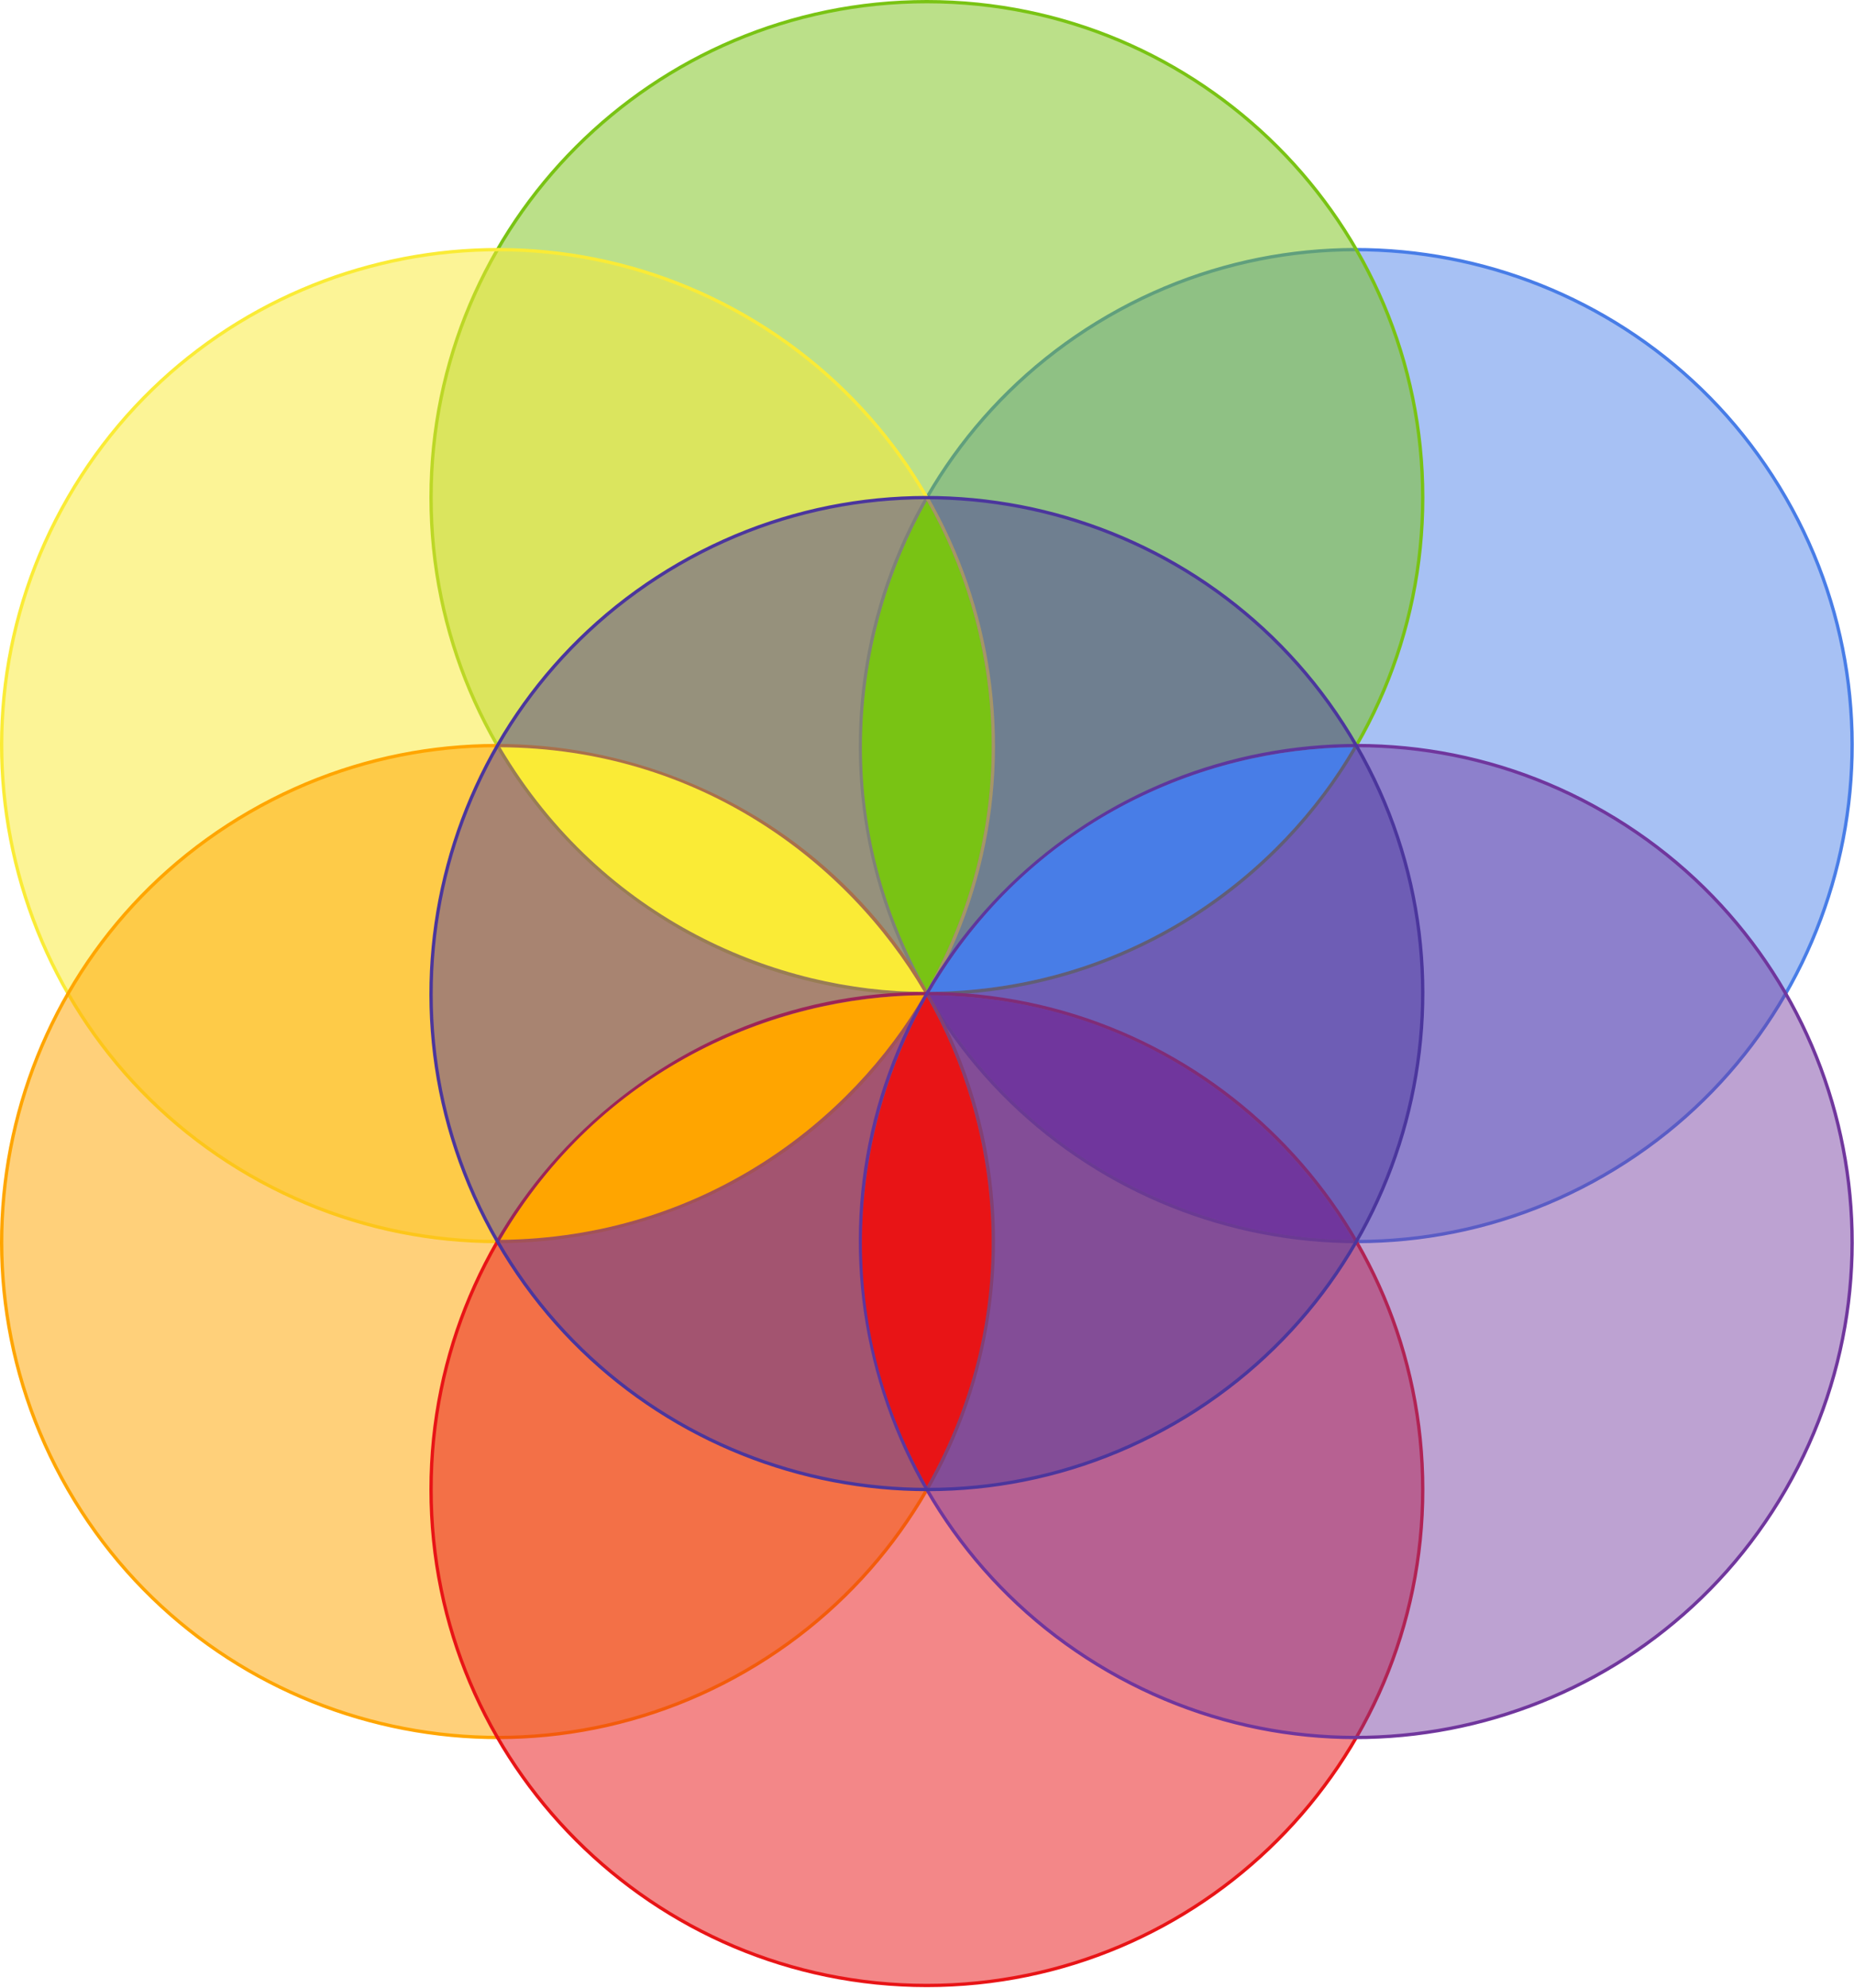 <?xml version="1.0" encoding="UTF-8" standalone="no"?><!DOCTYPE svg PUBLIC "-//W3C//DTD SVG 1.1//EN" "http://www.w3.org/Graphics/SVG/1.1/DTD/svg11.dtd"><svg width="100%" height="100%" viewBox="0 0 2337 2505" version="1.1" xmlns="http://www.w3.org/2000/svg" xmlns:xlink="http://www.w3.org/1999/xlink" xml:space="preserve" xmlns:serif="http://www.serif.com/" style="fill-rule:evenodd;clip-rule:evenodd;stroke-linecap:round;stroke-linejoin:round;stroke-miterlimit:1.5;"><path d="M1397.12,398.317c298.733,-172.473 681.293,-69.966 853.766,228.766c172.474,298.733 69.967,681.293 -228.766,853.766c-298.732,172.474 -681.292,69.967 -853.765,-228.766c-172.474,-298.732 -69.967,-681.292 228.765,-853.766Z" style="fill:#487de7;fill-opacity:0.48;stroke:#487de7;stroke-width:4.17px;"/><path d="M543.359,627.083c-0,-344.947 280.053,-625 625,-625c344.947,0 625,280.053 625,625c-0,344.947 -280.053,625 -625,625c-344.947,0 -625,-280.053 -625,-625Z" style="fill:#79c314;fill-opacity:0.5;stroke:#79c314;stroke-width:4.17px;"/><path d="M314.593,1480.85c-298.733,-172.473 -401.24,-555.033 -228.766,-853.766c172.473,-298.732 555.033,-401.239 853.766,-228.766c298.733,172.474 401.239,555.034 228.766,853.766c-172.474,298.733 -555.033,401.24 -853.766,228.766Z" style="fill:#faeb36;fill-opacity:0.52;stroke:#faeb36;stroke-width:4.17px;"/><path d="M939.593,2105.85c-298.733,172.474 -681.293,69.967 -853.766,-228.766c-172.474,-298.732 -69.967,-681.292 228.766,-853.766c298.732,-172.473 681.292,-69.966 853.766,228.766c172.473,298.733 69.966,681.293 -228.766,853.766Z" style="fill:#ffa500;fill-opacity:0.52;stroke:#ffa500;stroke-width:4.17px;"/><path d="M1793.36,1877.08c-0,344.947 -280.054,625 -625,625c-344.947,0 -625,-280.053 -625,-625c-0,-344.947 280.053,-625 625,-625c344.946,0 625,280.053 625,625Z" style="fill:#e81416;fill-opacity:0.51;stroke:#e81416;stroke-width:4.17px;"/><path d="M2022.12,1023.32c298.733,172.474 401.24,555.034 228.766,853.766c-172.473,298.733 -555.033,401.24 -853.766,228.766c-298.732,-172.473 -401.239,-555.033 -228.765,-853.766c172.473,-298.732 555.033,-401.239 853.765,-228.766Z" style="fill:#70369d;fill-opacity:0.46;stroke:#70369d;stroke-width:4.17px;"/><g><path d="M855.859,710.817c298.732,-172.473 681.292,-69.966 853.765,228.766c172.474,298.733 69.967,681.293 -228.765,853.766c-298.733,172.474 -681.293,69.967 -853.766,-228.766c-172.474,-298.732 -69.967,-681.292 228.766,-853.766Z" style="fill:#4b369d;fill-opacity:0.48;stroke:#4b369d;stroke-width:4.17px;"/><path d="M1171.96,1250.01c125.113,-213.778 341.815,-306.997 534,-308.305c-91.265,157.718 -278.761,305.83 -534,308.305Z" style="fill:#487de7;"/><path d="M1168.36,1247.88c-122.582,-215.24 -94.961,-449.519 -0,-616.61c90.955,157.897 125.475,394.329 -0,616.61Z" style="fill:#79c314;"/><path d="M1168.36,1872.9c-122.581,-215.241 -94.96,-449.519 0,-616.611c90.956,157.897 125.476,394.33 0,616.611Z" style="fill:#e81416;"/><path d="M1171.9,1254.31c247.694,1.462 436.775,142.521 534,308.305c-182.22,-0.179 -404.237,-88.499 -534,-308.305Z" style="fill:#70369d;"/><path d="M630.729,1562.47c125.113,-213.779 341.815,-306.998 534.001,-308.305c-91.265,157.718 -278.762,305.83 -534.001,308.305Z" style="fill:#ffa500;"/><path d="M630.731,941.684c247.695,1.462 436.775,142.521 534.001,308.305c-182.221,-0.178 -404.237,-88.499 -534.001,-308.305Z" style="fill:#faeb36;"/></g></svg>